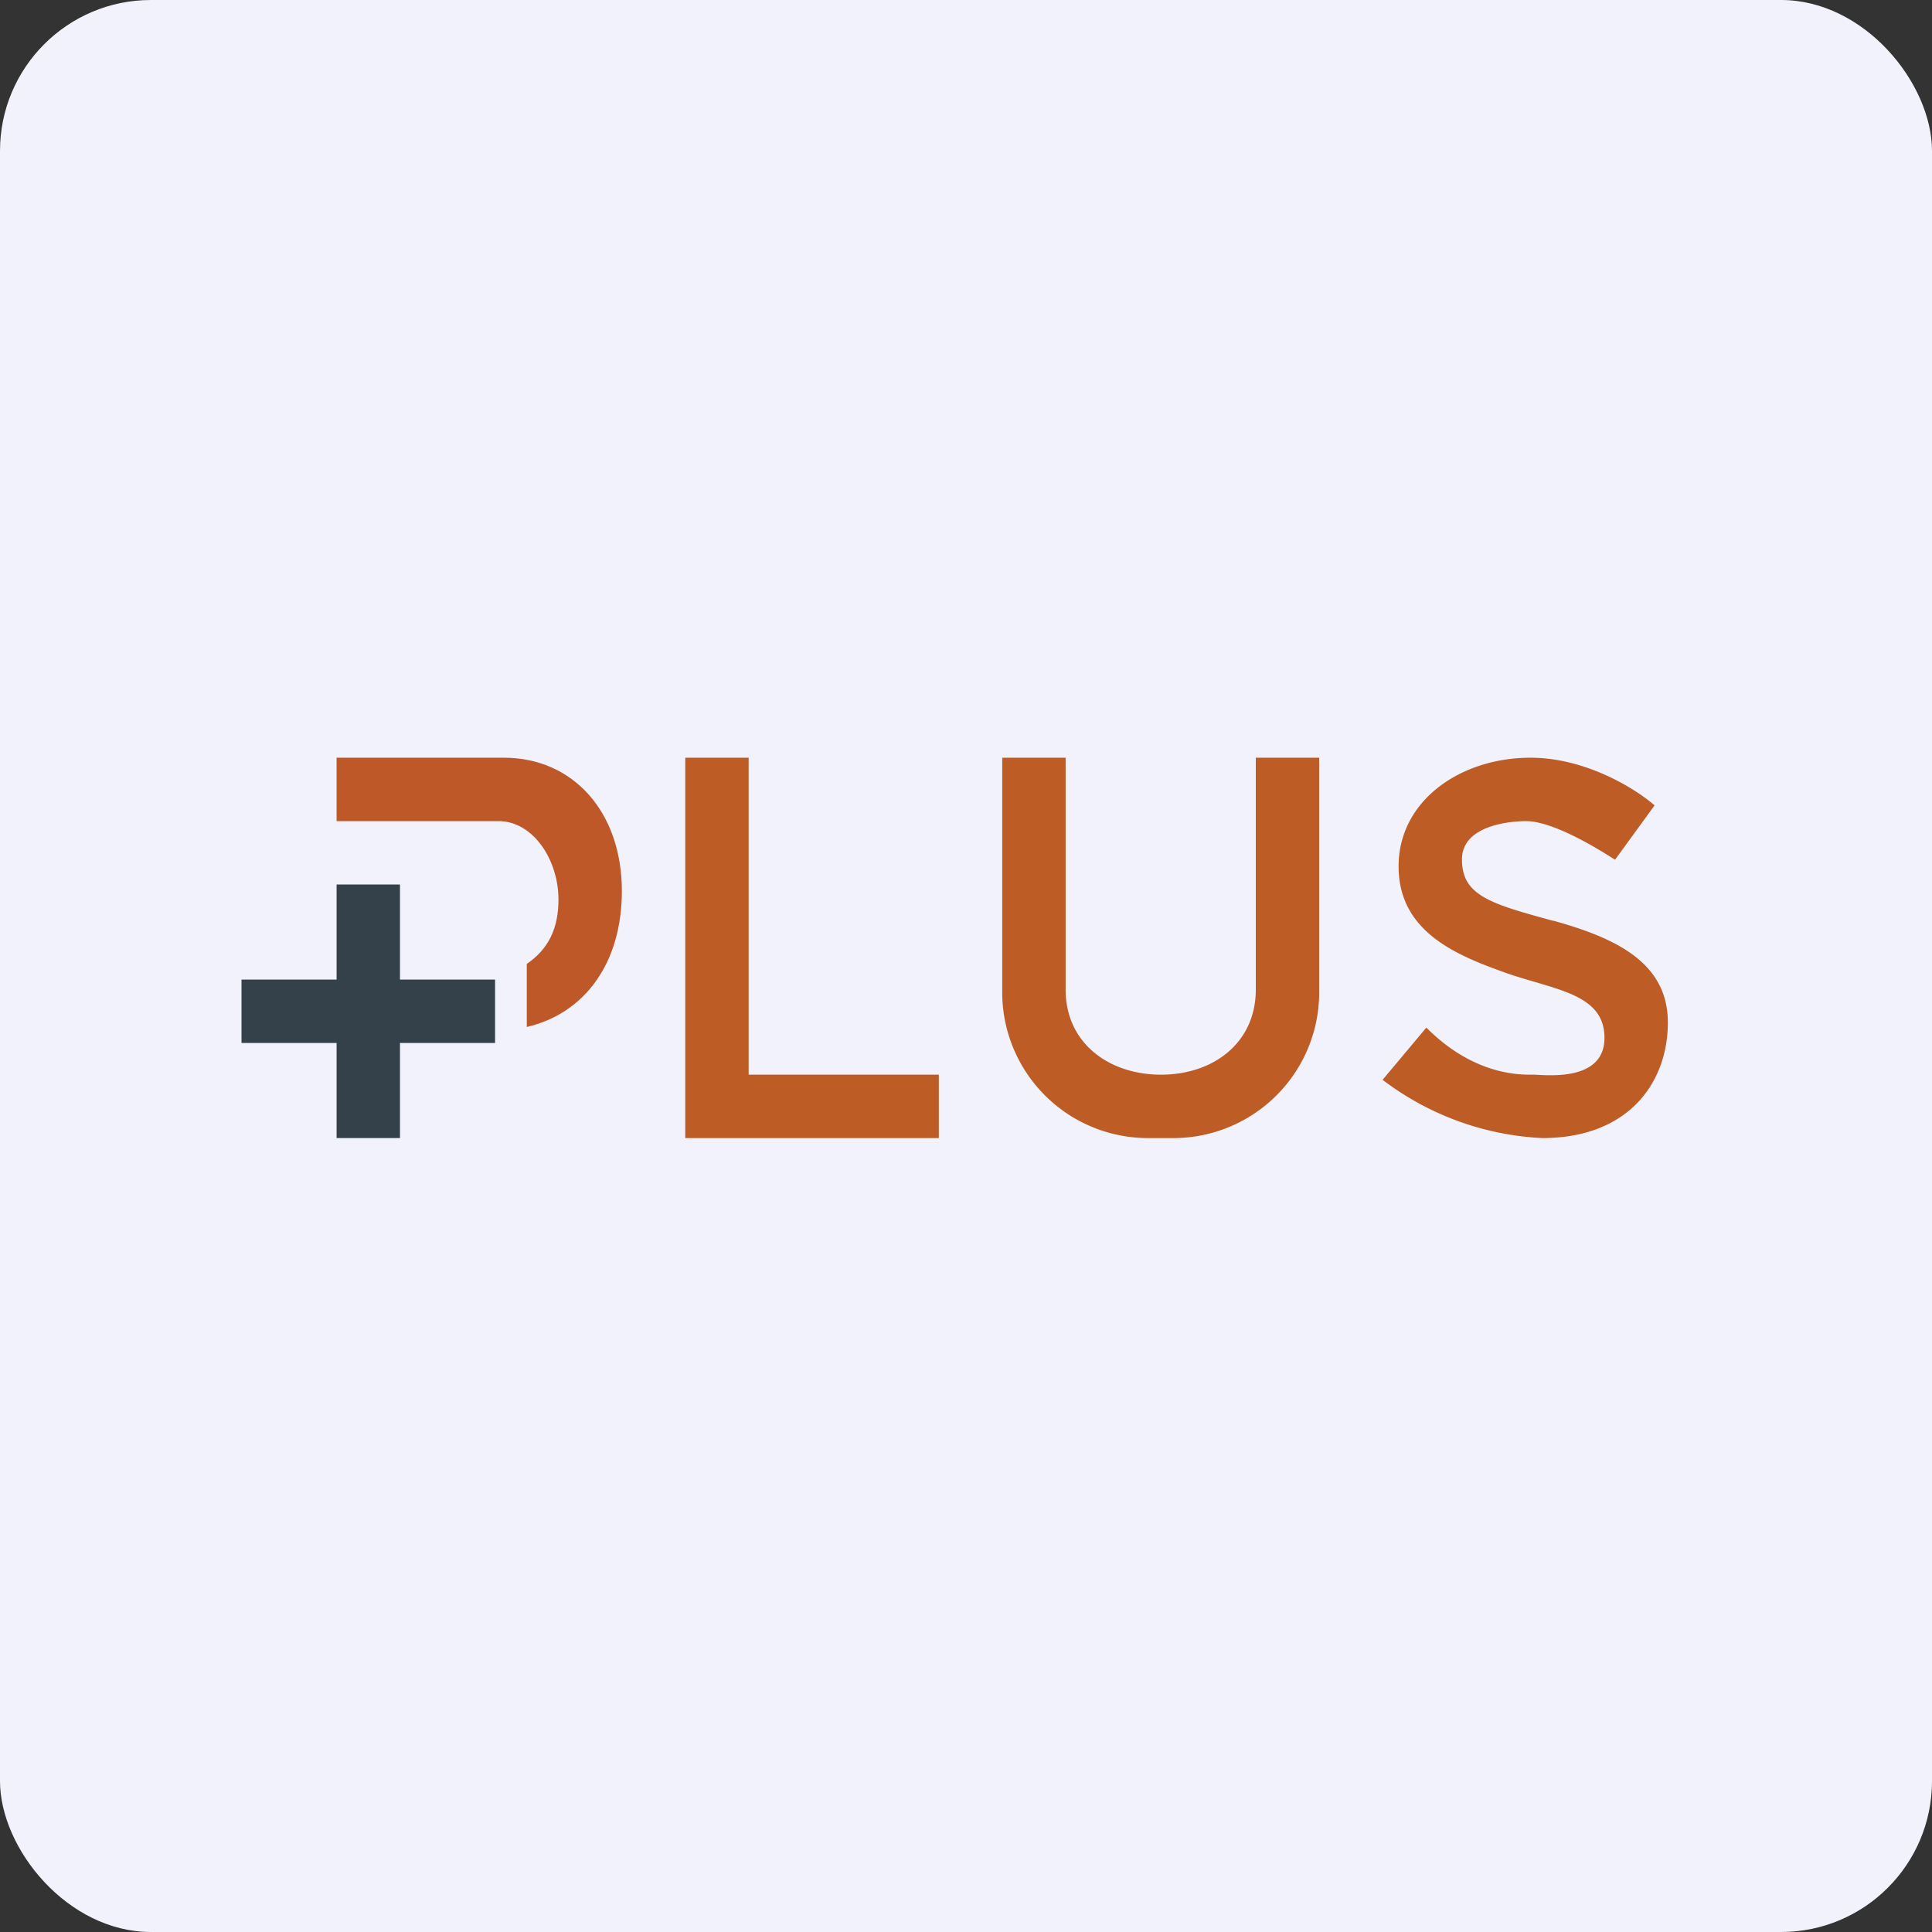 <!-- by FastBull --><svg xmlns="http://www.w3.org/2000/svg" width="64" height="64" viewBox="0 0 64 64"><rect x="0" y="0" width="64" height="64" fill="#333333" stroke="none"/><rect x="0" y="0" width="64" height="64" rx="5" ry="5" fill="#f2f2fc" /><path fill="#f2f2fc" d="M 2.75,2 L 61.55,2 L 61.55,60.80 L 2.75,60.80 L 2.75,2" /><path d="M 8,32.45 L 8,34.55 L 11.15,34.55 L 11.15,37.70 L 13.25,37.70 L 13.25,34.55 L 16.40,34.55 L 16.40,32.45 L 13.25,32.45 L 13.25,29.30 L 11.15,29.30 L 11.15,32.45 L 8,32.45" fill="#34414b" /><path d="M 11.15,25.10 L 11.15,27.20 L 16.51,27.20 C 17.66,27.20 18.50,28.48 18.50,29.80 C 18.50,30.75 18.17,31.44 17.45,31.93 L 17.45,34.02 C 19.38,33.57 20.60,31.89 20.60,29.52 C 20.60,26.89 18.98,25.10 16.69,25.10 L 11.15,25.10" fill="#be5828" /><path d="M 22.70,37.70 L 22.70,25.10 L 24.80,25.10 L 24.80,35.60 L 31.10,35.60 L 31.10,37.70 L 22.70,37.70 M 33.20,32.81 L 33.20,25.10 L 35.30,25.10 L 35.30,32.78 C 35.30,34.56 36.74,35.60 38.46,35.60 C 40.19,35.60 41.60,34.55 41.60,32.78 L 41.60,25.10 L 43.70,25.10 L 43.70,32.81 A 4.83,4.83 0 0,1 38.93,37.70 L 37.97,37.70 A 4.83,4.83 0 0,1 33.20,32.81 M 51.09,37.70 A 9.47,9.47 0 0,1 45.80,35.77 L 47.25,34.04 C 48.86,35.66 50.42,35.60 50.79,35.60 C 51.16,35.60 53.15,35.87 53.15,34.38 C 53.15,32.90 51.47,32.79 49.86,32.22 C 48.27,31.65 46.33,30.88 46.33,28.70 C 46.33,26.52 48.38,25.10 50.70,25.10 C 52.55,25.10 54.21,26.15 54.81,26.68 L 53.50,28.48 C 51.93,27.47 51.02,27.20 50.56,27.20 C 50.10,27.20 48.42,27.31 48.43,28.48 C 48.43,29.67 49.39,29.94 51.44,30.50 L 51.46,30.50 C 53.51,31.07 55.25,31.88 55.25,33.87 C 55.25,35.86 53.95,37.70 51.09,37.70" fill="#be5c25" /></svg>